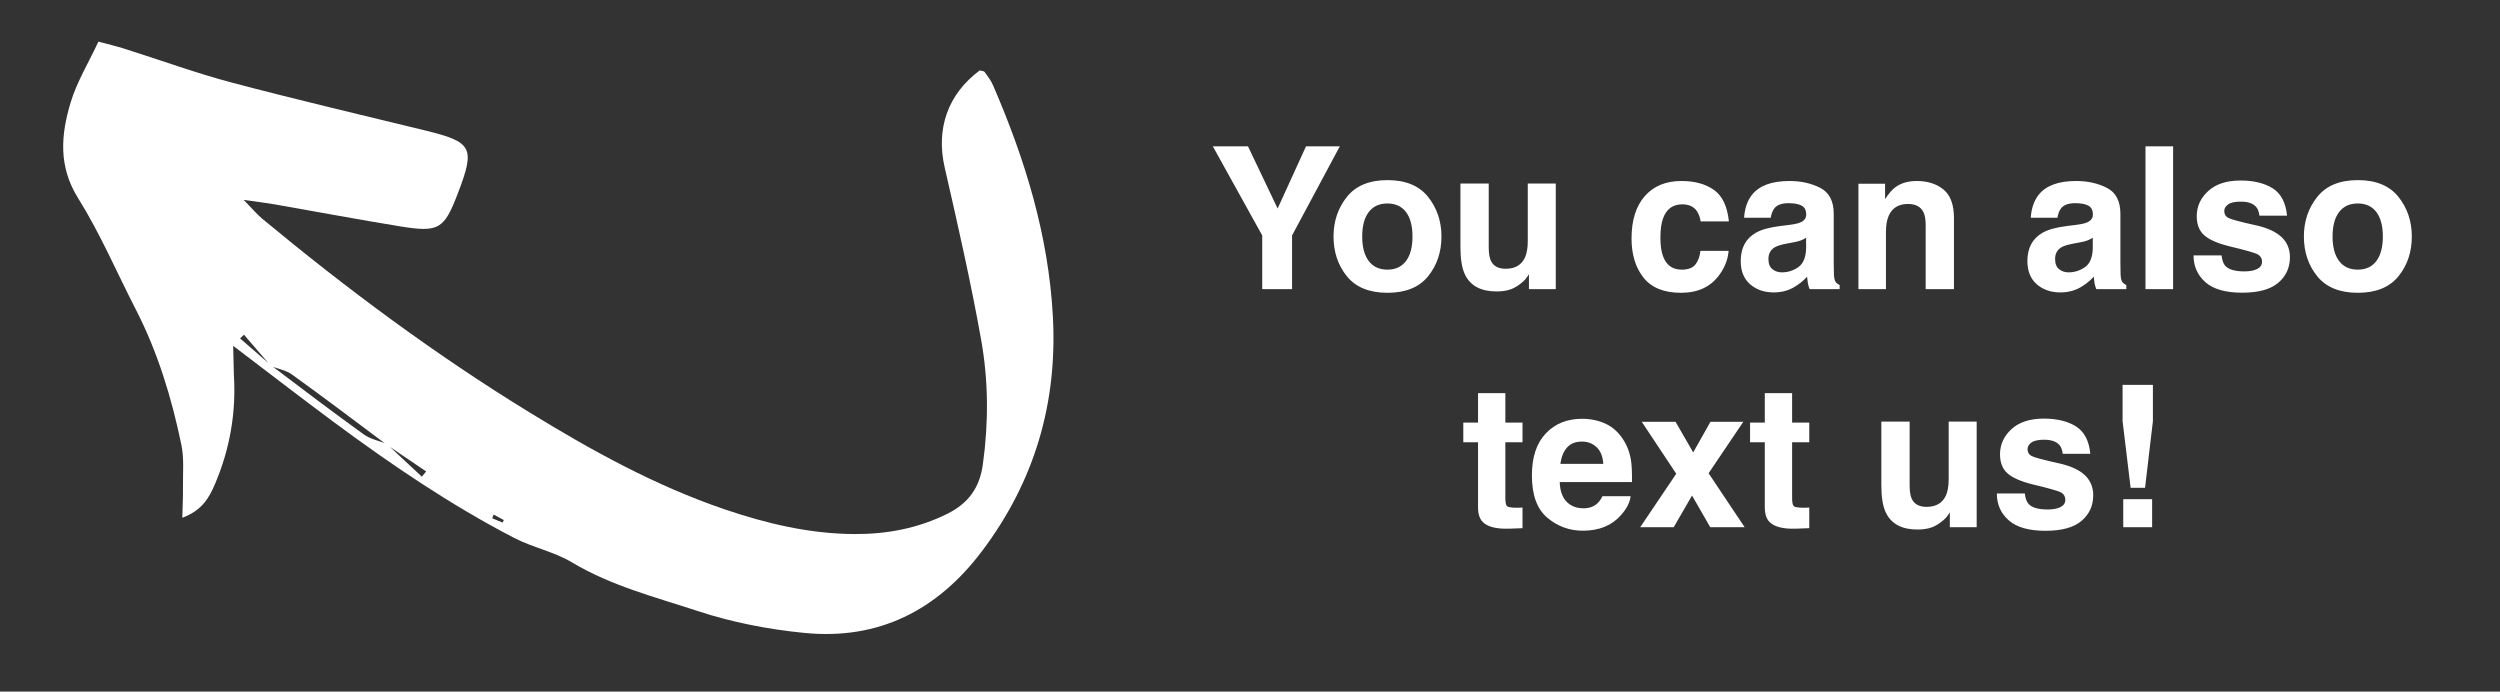 <?xml version="1.0" encoding="UTF-8"?> <svg xmlns="http://www.w3.org/2000/svg" width="441" height="122" viewBox="0 0 441 122"><rect x="0" y="0" width="441" height="122" fill="#333333" stroke="none"/><clipPath id="clipPath1"><path d="M 44.769 -50.199 L 208.564 29.506 L 150.463 148.904 L -13.331 69.199 Z M 44.769 -50.199"></path></clipPath><g id="Group" clip-path="url(#clipPath1)"><path id="Path" fill="#ffffff" stroke="none" d="M 41.13 61.003 C 47.417 65.774 53.06 70.138 58.779 74.38 C 68.96 81.927 79.429 89.041 90.692 94.885 C 93.976 96.587 97.782 97.328 100.919 99.217 C 107.854 103.368 115.605 105.324 123.113 107.799 C 129.153 109.786 135.572 111.028 141.914 111.648 C 154.981 112.937 165.348 107.683 173.241 97.197 C 182.508 84.897 186.564 71.074 185.724 55.765 C 184.951 41.474 180.806 28.047 175.168 15.033 C 174.803 14.2 174.237 13.44 173.686 12.705 C 173.543 12.503 173.115 12.51 172.822 12.422 C 167.137 16.651 165.091 22.767 166.643 29.544 C 168.947 39.615 171.247 49.706 173.063 59.875 C 174.365 67.13 174.407 74.532 173.376 81.911 C 172.811 86.035 170.848 88.756 167.141 90.618 C 161.943 93.202 156.477 94.23 150.764 94.207 C 142.837 94.175 135.241 92.367 127.787 89.835 C 115.553 85.659 104.33 79.45 93.365 72.721 C 76.793 62.56 61.223 50.999 46.279 38.602 C 45.347 37.824 44.563 36.881 42.98 35.258 C 45.457 35.621 46.95 35.786 48.416 36.042 C 55.823 37.335 63.216 38.736 70.624 39.936 C 77.429 41.04 78.339 40.437 80.768 34.1 C 83.864 26.03 83.338 25.053 75.04 23.024 C 63.621 20.236 52.19 17.563 40.831 14.551 C 34.48 12.864 28.285 10.598 22.017 8.616 C 20.573 8.155 19.095 7.81 17.364 7.342 C 15.581 11.142 13.551 14.464 12.463 18.068 C 10.756 23.749 10.247 29.319 13.79 34.979 C 17.679 41.192 20.577 48.018 23.946 54.567 C 27.85 62.153 30.295 70.239 32.009 78.537 C 32.499 80.933 32.239 83.493 32.277 85.972 C 32.299 87.6 32.215 89.222 32.16 91.336 C 35.579 90.066 36.871 87.877 37.911 85.411 C 40.549 79.231 41.671 72.808 41.256 66.117 C 41.207 64.623 41.2 63.134 41.13 61.003 Z M 68.215 78.3 C 66.85 77.757 65.315 77.45 64.159 76.624 C 58.654 72.657 53.242 68.553 47.812 64.442 C 45.991 62.856 44.172 61.278 42.349 59.697 C 42.579 59.473 42.809 59.25 43.033 59.039 C 44.628 60.883 46.222 62.743 47.816 64.592 C 49.038 65.066 50.447 65.305 51.486 66.053 C 57.121 70.105 62.656 74.285 68.219 78.45 C 70.538 80.019 72.861 81.59 75.178 83.163 C 74.922 83.463 74.662 83.782 74.411 84.084 C 72.343 82.158 70.277 80.228 68.215 78.3 Z M 86.828 91.425 C 86.905 91.209 86.989 90.98 87.075 90.769 C 87.683 91.093 88.269 91.416 88.877 91.739 C 88.803 91.891 88.734 92.033 88.66 92.184 C 88.062 91.932 87.442 91.668 86.828 91.425 Z M 86.828 91.425"></path></g><path id="You-can-also-text-us" fill="#ffffff" fill-rule="evenodd" stroke="none" d="M 379.772 74.287 L 378.387 86.044 L 375.841 86.044 L 374.423 74.287 L 374.423 67.895 L 379.772 67.895 Z M 379.635 88.061 L 379.635 93 L 374.542 93 L 374.542 88.061 Z M 366.219 75.227 C 367.678 76.161 368.515 77.767 368.732 80.046 L 363.861 80.046 C 363.793 79.419 363.616 78.924 363.331 78.559 C 362.796 77.898 361.884 77.568 360.597 77.568 C 359.537 77.568 358.783 77.733 358.333 78.063 C 357.883 78.394 357.657 78.781 357.657 79.226 C 357.657 79.784 357.897 80.188 358.375 80.439 C 358.854 80.701 360.546 81.151 363.451 81.789 C 365.388 82.245 366.84 82.934 367.809 83.857 C 368.766 84.791 369.244 85.959 369.244 87.36 C 369.244 89.206 368.558 90.713 367.185 91.881 C 365.812 93.048 363.69 93.632 360.819 93.632 C 357.891 93.632 355.729 93.014 354.333 91.778 C 352.938 90.542 352.24 88.967 352.24 87.053 L 357.179 87.053 C 357.281 87.919 357.504 88.534 357.845 88.898 C 358.449 89.548 359.566 89.873 361.195 89.873 C 362.152 89.873 362.913 89.73 363.477 89.445 C 364.041 89.16 364.323 88.733 364.323 88.164 C 364.323 87.617 364.095 87.201 363.639 86.916 C 363.183 86.631 361.491 86.141 358.563 85.446 C 356.455 84.922 354.969 84.267 354.103 83.481 C 353.237 82.706 352.804 81.59 352.804 80.131 C 352.804 78.411 353.479 76.933 354.829 75.697 C 356.179 74.46 358.079 73.842 360.529 73.842 C 362.853 73.842 364.75 74.304 366.219 75.227 Z M 343.951 90.368 C 343.906 90.425 343.792 90.596 343.61 90.881 C 343.427 91.166 343.211 91.416 342.96 91.633 C 342.197 92.316 341.459 92.784 340.747 93.034 C 340.035 93.285 339.2 93.41 338.243 93.41 C 335.486 93.41 333.629 92.419 332.672 90.437 C 332.137 89.343 331.869 87.731 331.869 85.6 L 331.869 74.372 L 336.859 74.372 L 336.859 85.6 C 336.859 86.66 336.984 87.457 337.235 87.993 C 337.679 88.938 338.551 89.411 339.85 89.411 C 341.513 89.411 342.653 88.739 343.268 87.395 C 343.587 86.665 343.746 85.703 343.746 84.506 L 343.746 74.372 L 348.685 74.372 L 348.685 93 L 343.951 93 Z M 319.154 89.531 L 319.154 93.171 L 316.847 93.256 C 314.545 93.336 312.973 92.937 312.13 92.06 C 311.583 91.502 311.31 90.642 311.31 89.479 L 311.31 78.012 L 308.712 78.012 L 308.712 74.543 L 311.31 74.543 L 311.31 69.348 L 316.129 69.348 L 316.129 74.543 L 319.154 74.543 L 319.154 78.012 L 316.129 78.012 L 316.129 87.856 C 316.129 88.619 316.226 89.095 316.42 89.283 C 316.613 89.471 317.206 89.565 318.197 89.565 C 318.345 89.565 318.502 89.562 318.667 89.556 C 318.832 89.551 318.995 89.542 319.154 89.531 Z M 307.755 93 L 301.688 93 L 298.475 87.412 L 295.245 93 L 289.332 93 L 295.69 83.566 L 289.606 74.406 L 295.57 74.406 L 298.68 79.807 L 301.722 74.406 L 307.516 74.406 L 301.398 83.481 Z M 287.64 87.531 C 287.515 88.636 286.94 89.759 285.914 90.898 C 284.319 92.709 282.086 93.615 279.215 93.615 C 276.845 93.615 274.755 92.852 272.943 91.325 C 271.132 89.798 270.226 87.315 270.226 83.874 C 270.226 80.65 271.043 78.177 272.678 76.457 C 274.313 74.737 276.435 73.876 279.044 73.876 C 280.594 73.876 281.989 74.167 283.231 74.748 C 284.473 75.329 285.498 76.246 286.307 77.5 C 287.037 78.605 287.509 79.886 287.726 81.345 C 287.851 82.199 287.902 83.43 287.88 85.036 L 275.131 85.036 C 275.199 86.905 275.786 88.215 276.891 88.967 C 277.563 89.434 278.372 89.667 279.318 89.667 C 280.32 89.667 281.135 89.383 281.761 88.813 C 282.103 88.505 282.405 88.078 282.667 87.531 Z M 282.821 81.823 C 282.741 80.536 282.351 79.559 281.65 78.892 C 280.95 78.226 280.081 77.893 279.044 77.893 C 277.916 77.893 277.042 78.246 276.421 78.952 C 275.8 79.659 275.41 80.616 275.25 81.823 Z M 268.568 89.531 L 268.568 93.171 L 266.261 93.256 C 263.96 93.336 262.387 92.937 261.544 92.06 C 260.997 91.502 260.724 90.642 260.724 89.479 L 260.724 78.012 L 258.126 78.012 L 258.126 74.543 L 260.724 74.543 L 260.724 69.348 L 265.543 69.348 L 265.543 74.543 L 268.568 74.543 L 268.568 78.012 L 265.543 78.012 L 265.543 87.856 C 265.543 88.619 265.64 89.095 265.834 89.283 C 266.027 89.471 266.62 89.565 267.611 89.565 C 267.759 89.565 267.916 89.562 268.081 89.556 C 268.246 89.551 268.409 89.542 268.568 89.531 Z M 423.086 34.73 C 424.658 36.702 425.444 39.031 425.444 41.72 C 425.444 44.455 424.658 46.793 423.086 48.736 C 421.514 50.678 419.127 51.649 415.925 51.649 C 412.724 51.649 410.337 50.678 408.765 48.736 C 407.192 46.793 406.406 44.455 406.406 41.72 C 406.406 39.031 407.192 36.702 408.765 34.73 C 410.337 32.759 412.724 31.774 415.925 31.774 C 419.127 31.774 421.514 32.759 423.086 34.73 Z M 415.908 35.893 C 414.484 35.893 413.387 36.397 412.618 37.405 C 411.849 38.413 411.465 39.852 411.465 41.72 C 411.465 43.589 411.849 45.03 412.618 46.044 C 413.387 47.058 414.484 47.565 415.908 47.565 C 417.332 47.565 418.426 47.058 419.189 46.044 C 419.953 45.03 420.334 43.589 420.334 41.72 C 420.334 39.852 419.953 38.413 419.189 37.405 C 418.426 36.397 417.332 35.893 415.908 35.893 Z M 400.92 33.227 C 402.379 34.161 403.216 35.767 403.433 38.046 L 398.562 38.046 C 398.494 37.419 398.317 36.924 398.032 36.559 C 397.497 35.898 396.585 35.568 395.298 35.568 C 394.238 35.568 393.483 35.733 393.033 36.063 C 392.583 36.394 392.358 36.781 392.358 37.226 C 392.358 37.784 392.598 38.188 393.076 38.439 C 393.555 38.701 395.247 39.151 398.152 39.789 C 400.089 40.245 401.541 40.934 402.51 41.857 C 403.467 42.791 403.945 43.959 403.945 45.36 C 403.945 47.206 403.259 48.713 401.886 49.881 C 400.513 51.048 398.391 51.632 395.52 51.632 C 392.592 51.632 390.43 51.014 389.034 49.778 C 387.639 48.542 386.941 46.967 386.941 45.053 L 391.88 45.053 C 391.982 45.919 392.205 46.534 392.546 46.898 C 393.15 47.548 394.267 47.873 395.896 47.873 C 396.853 47.873 397.614 47.73 398.177 47.445 C 398.741 47.16 399.023 46.733 399.023 46.164 C 399.023 45.617 398.796 45.201 398.34 44.916 C 397.884 44.631 396.192 44.141 393.264 43.446 C 391.156 42.922 389.67 42.267 388.804 41.481 C 387.938 40.706 387.505 39.59 387.505 38.131 C 387.505 36.411 388.18 34.933 389.53 33.697 C 390.88 32.46 392.78 31.842 395.229 31.842 C 397.554 31.842 399.451 32.304 400.92 33.227 Z M 378.464 25.81 L 383.335 25.81 L 383.335 51 L 378.464 51 Z M 359.597 34.389 C 360.885 32.748 363.095 31.928 366.228 31.928 C 368.267 31.928 370.079 32.332 371.663 33.141 C 373.246 33.95 374.038 35.477 374.038 37.721 L 374.038 46.266 C 374.038 46.859 374.05 47.576 374.072 48.419 C 374.106 49.057 374.203 49.49 374.363 49.718 C 374.522 49.946 374.762 50.134 375.081 50.282 L 375.081 51 L 369.783 51 C 369.635 50.624 369.532 50.271 369.475 49.94 C 369.418 49.61 369.373 49.234 369.338 48.812 C 368.666 49.542 367.891 50.163 367.014 50.675 C 365.966 51.279 364.781 51.581 363.459 51.581 C 361.773 51.581 360.38 51.1 359.281 50.137 C 358.182 49.174 357.632 47.81 357.632 46.044 C 357.632 43.754 358.515 42.096 360.281 41.071 C 361.249 40.513 362.673 40.114 364.553 39.875 L 366.211 39.669 C 367.111 39.555 367.755 39.413 368.142 39.242 C 368.837 38.946 369.185 38.485 369.185 37.858 C 369.185 37.095 368.92 36.568 368.39 36.277 C 367.86 35.987 367.083 35.841 366.057 35.841 C 364.906 35.841 364.092 36.126 363.613 36.696 C 363.271 37.117 363.044 37.687 362.93 38.405 L 358.23 38.405 C 358.333 36.776 358.788 35.437 359.597 34.389 Z M 363.22 47.479 C 363.676 47.855 364.234 48.043 364.895 48.043 C 365.943 48.043 366.909 47.736 367.792 47.121 C 368.675 46.505 369.133 45.383 369.167 43.754 L 369.167 41.942 C 368.86 42.136 368.549 42.293 368.236 42.412 C 367.923 42.532 367.493 42.643 366.946 42.746 L 365.852 42.951 C 364.827 43.133 364.092 43.355 363.647 43.617 C 362.896 44.062 362.52 44.751 362.52 45.685 C 362.52 46.517 362.753 47.115 363.22 47.479 Z M 336.56 35.978 C 334.908 35.978 333.774 36.679 333.159 38.08 C 332.84 38.821 332.681 39.766 332.681 40.917 L 332.681 51 L 327.827 51 L 327.827 32.406 L 332.527 32.406 L 332.527 35.124 C 333.154 34.167 333.746 33.477 334.304 33.056 C 335.307 32.304 336.577 31.928 338.115 31.928 C 340.041 31.928 341.616 32.432 342.841 33.44 C 344.065 34.448 344.678 36.12 344.678 38.456 L 344.678 51 L 339.688 51 L 339.688 39.669 C 339.688 38.69 339.556 37.938 339.294 37.414 C 338.816 36.457 337.904 35.978 336.56 35.978 Z M 309.028 34.389 C 310.316 32.748 312.526 31.928 315.659 31.928 C 317.699 31.928 319.51 32.332 321.094 33.141 C 322.677 33.95 323.469 35.477 323.469 37.721 L 323.469 46.266 C 323.469 46.859 323.481 47.576 323.503 48.419 C 323.538 49.057 323.634 49.49 323.794 49.718 C 323.953 49.946 324.193 50.134 324.512 50.282 L 324.512 51 L 319.214 51 C 319.066 50.624 318.963 50.271 318.906 49.94 C 318.849 49.61 318.804 49.234 318.77 48.812 C 318.097 49.542 317.323 50.163 316.445 50.675 C 315.397 51.279 314.212 51.581 312.891 51.581 C 311.204 51.581 309.812 51.1 308.712 50.137 C 307.613 49.174 307.063 47.81 307.063 46.044 C 307.063 43.754 307.946 42.096 309.712 41.071 C 310.68 40.513 312.104 40.114 313.984 39.875 L 315.642 39.669 C 316.542 39.555 317.186 39.413 317.573 39.242 C 318.268 38.946 318.616 38.485 318.616 37.858 C 318.616 37.095 318.351 36.568 317.821 36.277 C 317.291 35.987 316.514 35.841 315.488 35.841 C 314.338 35.841 313.523 36.126 313.044 36.696 C 312.703 37.117 312.475 37.687 312.361 38.405 L 307.661 38.405 C 307.764 36.776 308.219 35.437 309.028 34.389 Z M 312.651 47.479 C 313.107 47.855 313.665 48.043 314.326 48.043 C 315.374 48.043 316.34 47.736 317.223 47.121 C 318.106 46.505 318.564 45.383 318.599 43.754 L 318.599 41.942 C 318.291 42.136 317.981 42.293 317.667 42.412 C 317.354 42.532 316.924 42.643 316.377 42.746 L 315.283 42.951 C 314.258 43.133 313.523 43.355 313.079 43.617 C 312.327 44.062 311.951 44.751 311.951 45.685 C 311.951 46.517 312.184 47.115 312.651 47.479 Z M 304.978 39.054 L 299.988 39.054 C 299.897 38.359 299.663 37.733 299.287 37.174 C 298.74 36.422 297.891 36.046 296.741 36.046 C 295.1 36.046 293.978 36.861 293.374 38.49 C 293.055 39.356 292.896 40.507 292.896 41.942 C 292.896 43.31 293.055 44.409 293.374 45.241 C 293.955 46.79 295.049 47.565 296.655 47.565 C 297.795 47.565 298.604 47.257 299.082 46.642 C 299.561 46.027 299.851 45.229 299.954 44.25 L 304.927 44.25 C 304.813 45.731 304.277 47.132 303.32 48.454 C 301.794 50.584 299.532 51.649 296.536 51.649 C 293.539 51.649 291.335 50.761 289.922 48.983 C 288.509 47.206 287.803 44.899 287.803 42.062 C 287.803 38.861 288.583 36.371 290.144 34.594 C 291.705 32.816 293.858 31.928 296.604 31.928 C 298.94 31.928 300.851 32.452 302.338 33.5 C 303.824 34.548 304.705 36.4 304.978 39.054 Z M 269.705 48.368 C 269.659 48.425 269.545 48.596 269.363 48.881 C 269.181 49.166 268.964 49.416 268.713 49.633 C 267.95 50.316 267.212 50.784 266.5 51.034 C 265.788 51.285 264.954 51.41 263.997 51.41 C 261.239 51.41 259.382 50.419 258.425 48.437 C 257.89 47.343 257.622 45.731 257.622 43.6 L 257.622 32.372 L 262.612 32.372 L 262.612 43.6 C 262.612 44.66 262.738 45.457 262.988 45.993 C 263.433 46.938 264.304 47.411 265.603 47.411 C 267.266 47.411 268.406 46.739 269.021 45.395 C 269.34 44.665 269.5 43.703 269.5 42.506 L 269.5 32.372 L 274.438 32.372 L 274.438 51 L 269.705 51 Z M 254.272 41.72 C 254.272 39.031 253.486 36.702 251.914 34.73 C 250.342 32.759 247.955 31.774 244.753 31.774 C 241.552 31.774 239.165 32.759 237.593 34.73 C 236.021 36.702 235.234 39.031 235.234 41.72 C 235.234 44.455 236.021 46.793 237.593 48.736 C 239.165 50.678 241.552 51.649 244.753 51.649 C 247.955 51.649 250.342 50.678 251.914 48.736 C 253.486 46.793 254.272 44.455 254.272 41.72 Z M 227.92 41.532 L 236.345 25.81 L 230.381 25.81 L 225.374 36.781 L 220.144 25.81 L 213.94 25.81 L 222.656 41.532 L 222.656 51 L 227.92 51 L 227.92 41.532 Z M 241.447 37.405 C 242.216 36.397 243.312 35.893 244.736 35.893 C 246.16 35.893 247.254 36.397 248.018 37.405 C 248.781 38.413 249.163 39.852 249.163 41.72 C 249.163 43.589 248.781 45.03 248.018 46.044 C 247.254 47.058 246.16 47.565 244.736 47.565 C 243.312 47.565 242.216 47.058 241.447 46.044 C 240.677 45.03 240.293 43.589 240.293 41.72 C 240.293 39.852 240.677 38.413 241.447 37.405 Z"></path></svg> 